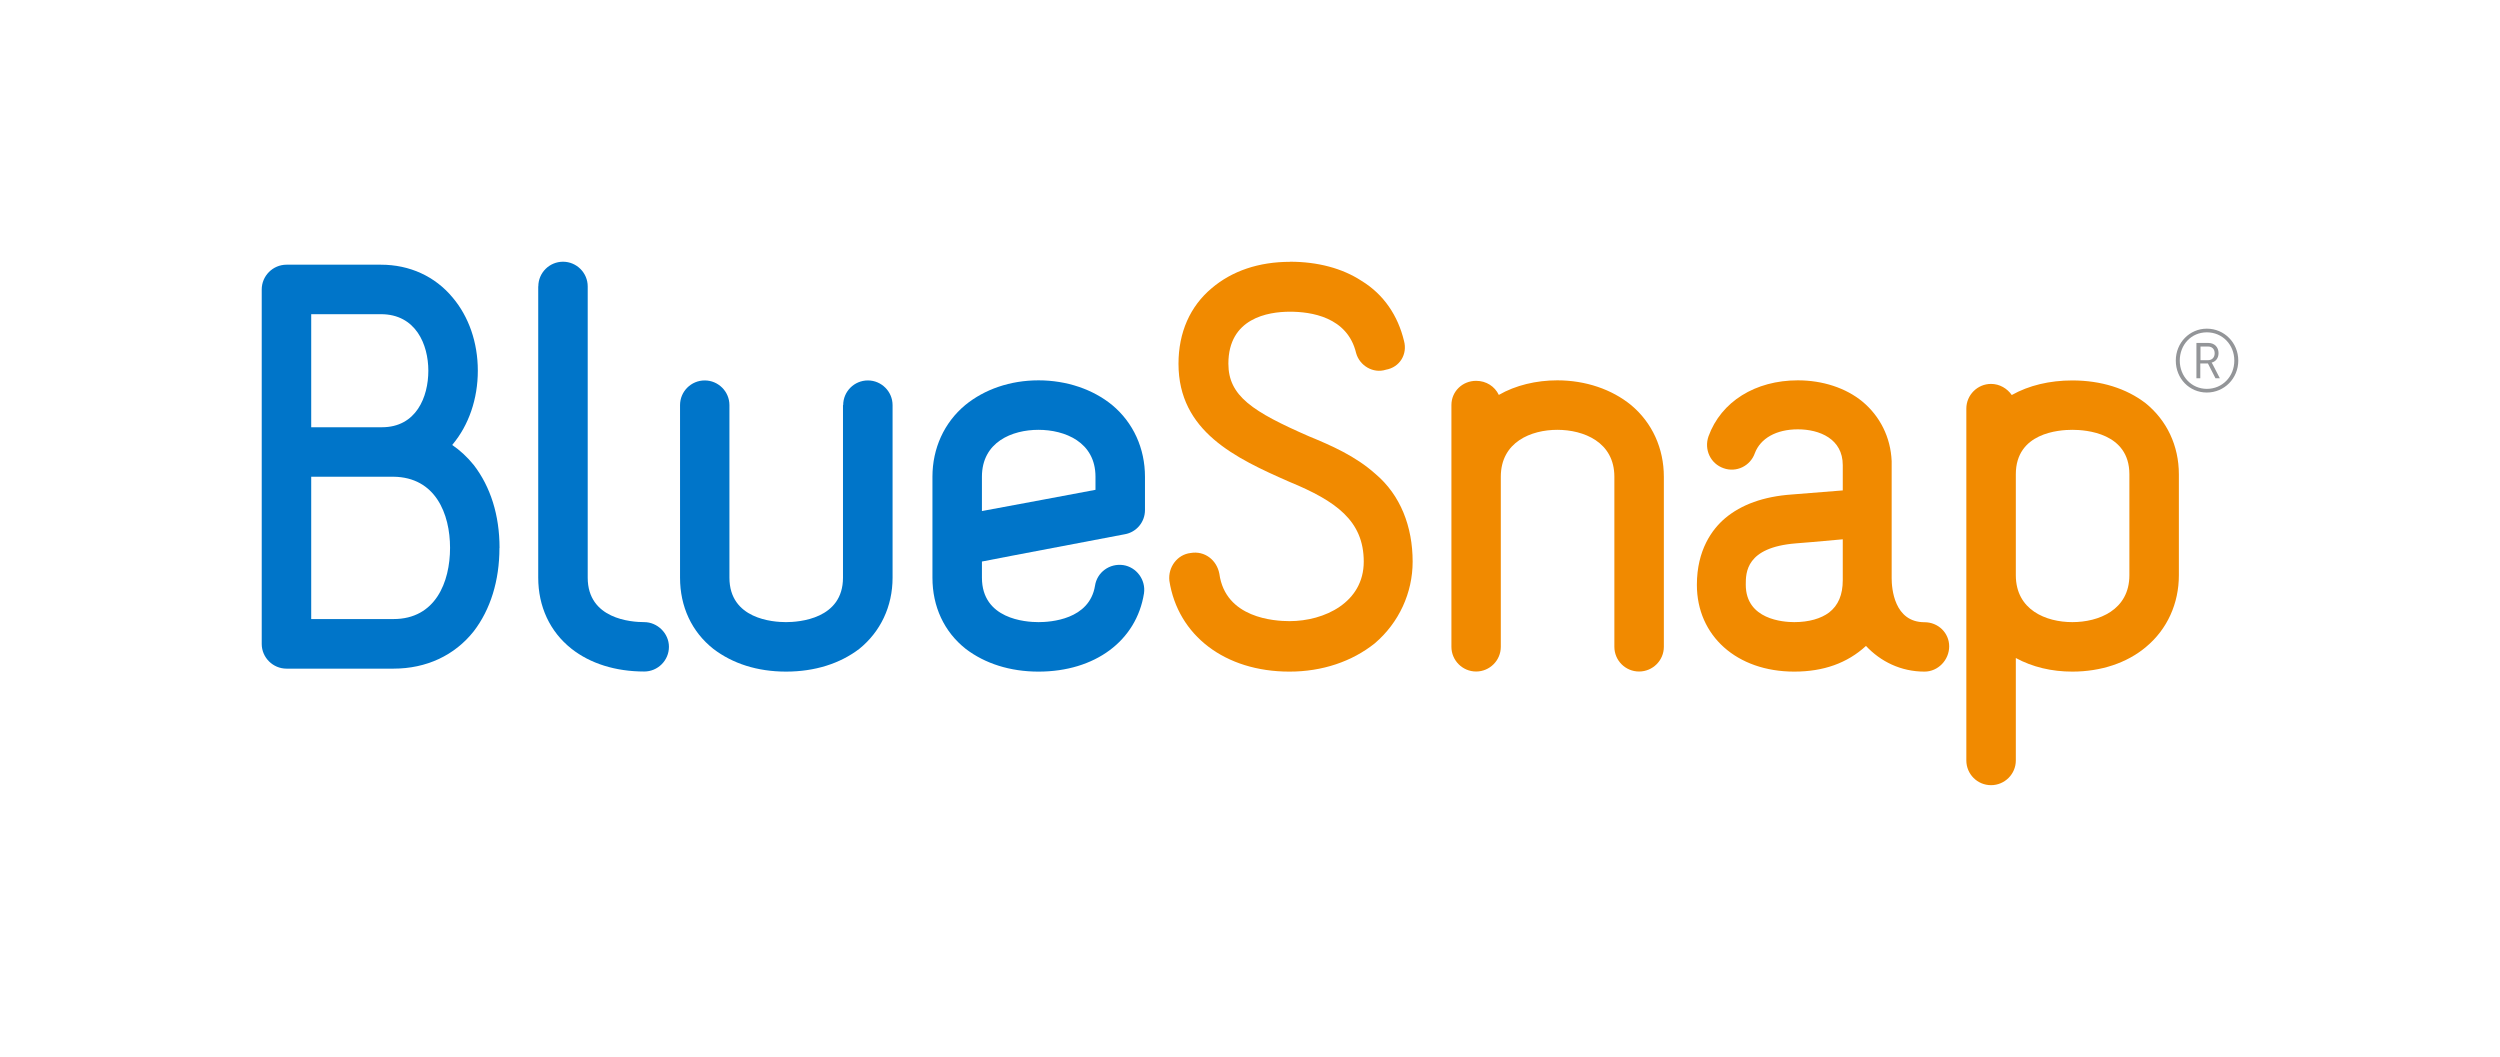 <?xml version="1.0" encoding="UTF-8"?>
<svg id="Layer_1" xmlns="http://www.w3.org/2000/svg" viewBox="0 0 252.08 106.61">
  <defs>
    <style>
      .cls-1 {
        fill: #939598;
      }

      .cls-2 {
        fill: #f18a00;
      }

      .cls-3 {
        fill: #0075c9;
      }
    </style>
  </defs>
  <g>
    <g>
      <path class="cls-3" d="M50.36,55.25c0,3.31-.91,6.21-2.59,8.4-1.93,2.44-4.78,3.77-8.09,3.77h-10.79c-1.37,0-2.5-1.12-2.5-2.49V29.19c0-1.37,1.12-2.5,2.5-2.5h9.52c2.9,0,5.45,1.17,7.23,3.31,1.63,1.93,2.54,4.53,2.54,7.38s-.92,5.5-2.54,7.43c0,0,0,.05-.05.05.81.56,1.53,1.22,2.19,2.04,1.68,2.19,2.59,5.04,2.59,8.35ZM31.38,31.68v11.4h7.13c3.46,0,4.68-3.05,4.68-5.7s-1.27-5.7-4.78-5.7h-7.02ZM45.38,55.25c0-3.46-1.48-7.13-5.7-7.18h-8.3v14.35h8.3c4.23,0,5.7-3.72,5.7-7.18Z"/>
      <path class="cls-3" d="M54.28,28.88c0-1.38,1.12-2.49,2.49-2.49s2.49,1.12,2.49,2.49v29.37c0,4.17,4.38,4.48,5.7,4.48s2.49,1.12,2.49,2.49-1.12,2.49-2.49,2.49c-2.9,0-5.45-.81-7.33-2.29-2.19-1.73-3.36-4.27-3.36-7.18v-29.37Z"/>
      <path class="cls-3" d="M85.02,40.85c0-1.38,1.12-2.49,2.49-2.49s2.49,1.12,2.49,2.49v17.4c0,2.9-1.22,5.45-3.36,7.18-1.94,1.48-4.48,2.29-7.38,2.29s-5.39-.81-7.33-2.29c-2.19-1.73-3.36-4.27-3.36-7.18v-17.4c0-1.38,1.12-2.49,2.49-2.49s2.49,1.12,2.49,2.49v17.4c0,4.17,4.38,4.48,5.7,4.48s5.75-.31,5.75-4.48v-17.4Z"/>
    </g>
    <path class="cls-3" d="M104.71,38.35c2.85,0,5.5.91,7.43,2.49,2.14,1.78,3.31,4.38,3.31,7.23v3.36c0,1.22-.87,2.24-2.04,2.44-11.3,2.14-14.4,2.75-14.4,2.75v1.63c0,4.17,4.38,4.48,5.7,4.48,1.22,0,5.14-.25,5.7-3.66.2-1.37,1.48-2.29,2.85-2.09,1.32.2,2.29,1.47,2.09,2.85-.76,4.78-4.94,7.89-10.64,7.89-2.85,0-5.39-.81-7.33-2.29-2.19-1.73-3.36-4.27-3.36-7.18v-10.18c0-2.85,1.17-5.45,3.31-7.23,1.93-1.58,4.53-2.49,7.38-2.49ZM99.01,51.53c3.36-.61,8.96-1.68,11.45-2.14v-1.32c0-3.51-3.1-4.73-5.75-4.73s-5.7,1.22-5.7,4.73v3.46Z"/>
  </g>
  <g>
    <g>
      <path class="cls-2" d="M130.06,26.39c2.8,0,5.29.66,7.23,1.93,2.24,1.37,3.67,3.51,4.28,6.06.36,1.32-.41,2.65-1.83,2.9-1.28.41-2.65-.41-3-1.68-.87-3.66-4.58-4.17-6.67-4.17-2.24,0-6.21.66-6.21,5.24,0,3.26,2.44,4.84,8.14,7.33,2.24.92,4.68,1.99,6.67,3.77,2.55,2.14,3.77,5.34,3.77,8.86,0,3.15-1.38,6.16-3.82,8.24-2.29,1.83-5.29,2.85-8.6,2.85-6.52,0-11.25-3.66-12.11-9.16-.15-1.38.81-2.65,2.14-2.8,1.42-.25,2.64.71,2.9,2.09.61,4.48,5.55,4.78,7.08,4.78,3.51,0,7.48-1.88,7.48-6s-2.8-6.11-7.48-8.04c-5.45-2.39-11.2-5.09-11.2-11.91,0-3.16,1.17-5.8,3.36-7.63,2.04-1.73,4.73-2.65,7.89-2.65Z"/>
      <path class="cls-2" d="M167.77,48.07v17.15c0,1.37-1.12,2.49-2.5,2.49s-2.49-1.12-2.49-2.49v-17.15c0-3.51-3.11-4.73-5.75-4.73s-5.7,1.22-5.7,4.73v17.15c0,1.37-1.12,2.49-2.49,2.49s-2.49-1.12-2.49-2.49v-24.38c0-1.38,1.12-2.44,2.49-2.44,1.02,0,1.88.56,2.29,1.42,1.68-.97,3.77-1.47,5.9-1.47,2.85,0,5.5.91,7.43,2.49,2.14,1.78,3.31,4.38,3.31,7.23Z"/>
      <path class="cls-2" d="M196.54,65.17c0,1.38-1.12,2.55-2.49,2.55-2.39,0-4.43-1.02-5.9-2.59-1.88,1.73-4.28,2.59-7.23,2.59-5.8,0-9.82-3.61-9.82-8.75,0-3.51,1.53-5.6,2.85-6.72,1.63-1.37,3.87-2.19,6.72-2.39l5.14-.41v-2.55c0-2.65-2.34-3.61-4.53-3.61s-3.77.92-4.33,2.39c-.46,1.32-1.88,1.99-3.16,1.53-1.32-.46-1.98-1.88-1.52-3.21,1.27-3.51,4.73-5.65,9.01-5.65,2.49,0,4.83.76,6.51,2.14,1.78,1.48,2.85,3.61,2.95,6.01v11.81c0,1.02.25,4.43,3.31,4.43,1.38,0,2.49,1.07,2.49,2.44ZM185.8,54.38c-2.04.2-4.73.41-4.73.41-5.04.41-5.04,2.95-5.04,4.17,0,3.51,3.77,3.77,4.89,3.77,1.48,0,2.7-.36,3.51-.97.92-.71,1.38-1.78,1.38-3.26v-4.12Z"/>
    </g>
    <path class="cls-2" d="M219.7,47.82v10.18c0,2.85-1.17,5.45-3.31,7.23-1.93,1.63-4.58,2.49-7.43,2.49-2.09,0-4.02-.46-5.7-1.37v10.33c0,1.37-1.12,2.49-2.5,2.49s-2.49-1.12-2.49-2.49v-35.48c0-1.37,1.12-2.49,2.49-2.49.87,0,1.63.46,2.09,1.12,1.73-.97,3.82-1.47,6.11-1.47,2.9,0,5.45.81,7.38,2.29,2.14,1.73,3.36,4.28,3.36,7.18ZM214.71,47.82c0-4.17-4.38-4.48-5.75-4.48s-5.7.3-5.7,4.48v10.18c0,3.51,3.05,4.73,5.7,4.73s5.75-1.22,5.75-4.73v-10.18Z"/>
  </g>
  <path class="cls-1" d="M222.52,33.14c1.76,0,3.17,1.42,3.17,3.22s-1.41,3.22-3.17,3.22-3.13-1.41-3.13-3.22,1.4-3.22,3.13-3.22ZM222.52,39.21c1.57,0,2.77-1.24,2.77-2.85s-1.2-2.85-2.77-2.85-2.73,1.25-2.73,2.85,1.19,2.85,2.73,2.85ZM221.49,34.58h1.18c.61,0,1.03.41,1.03,1.03,0,.53-.32.86-.69.95v.02s.04.04.12.2l.7,1.36h-.44l-.76-1.49h-.77v1.49h-.39v-3.56ZM222.63,36.32c.41,0,.68-.27.68-.7s-.27-.68-.68-.68h-.75v1.38h.75Z"/>
</svg>